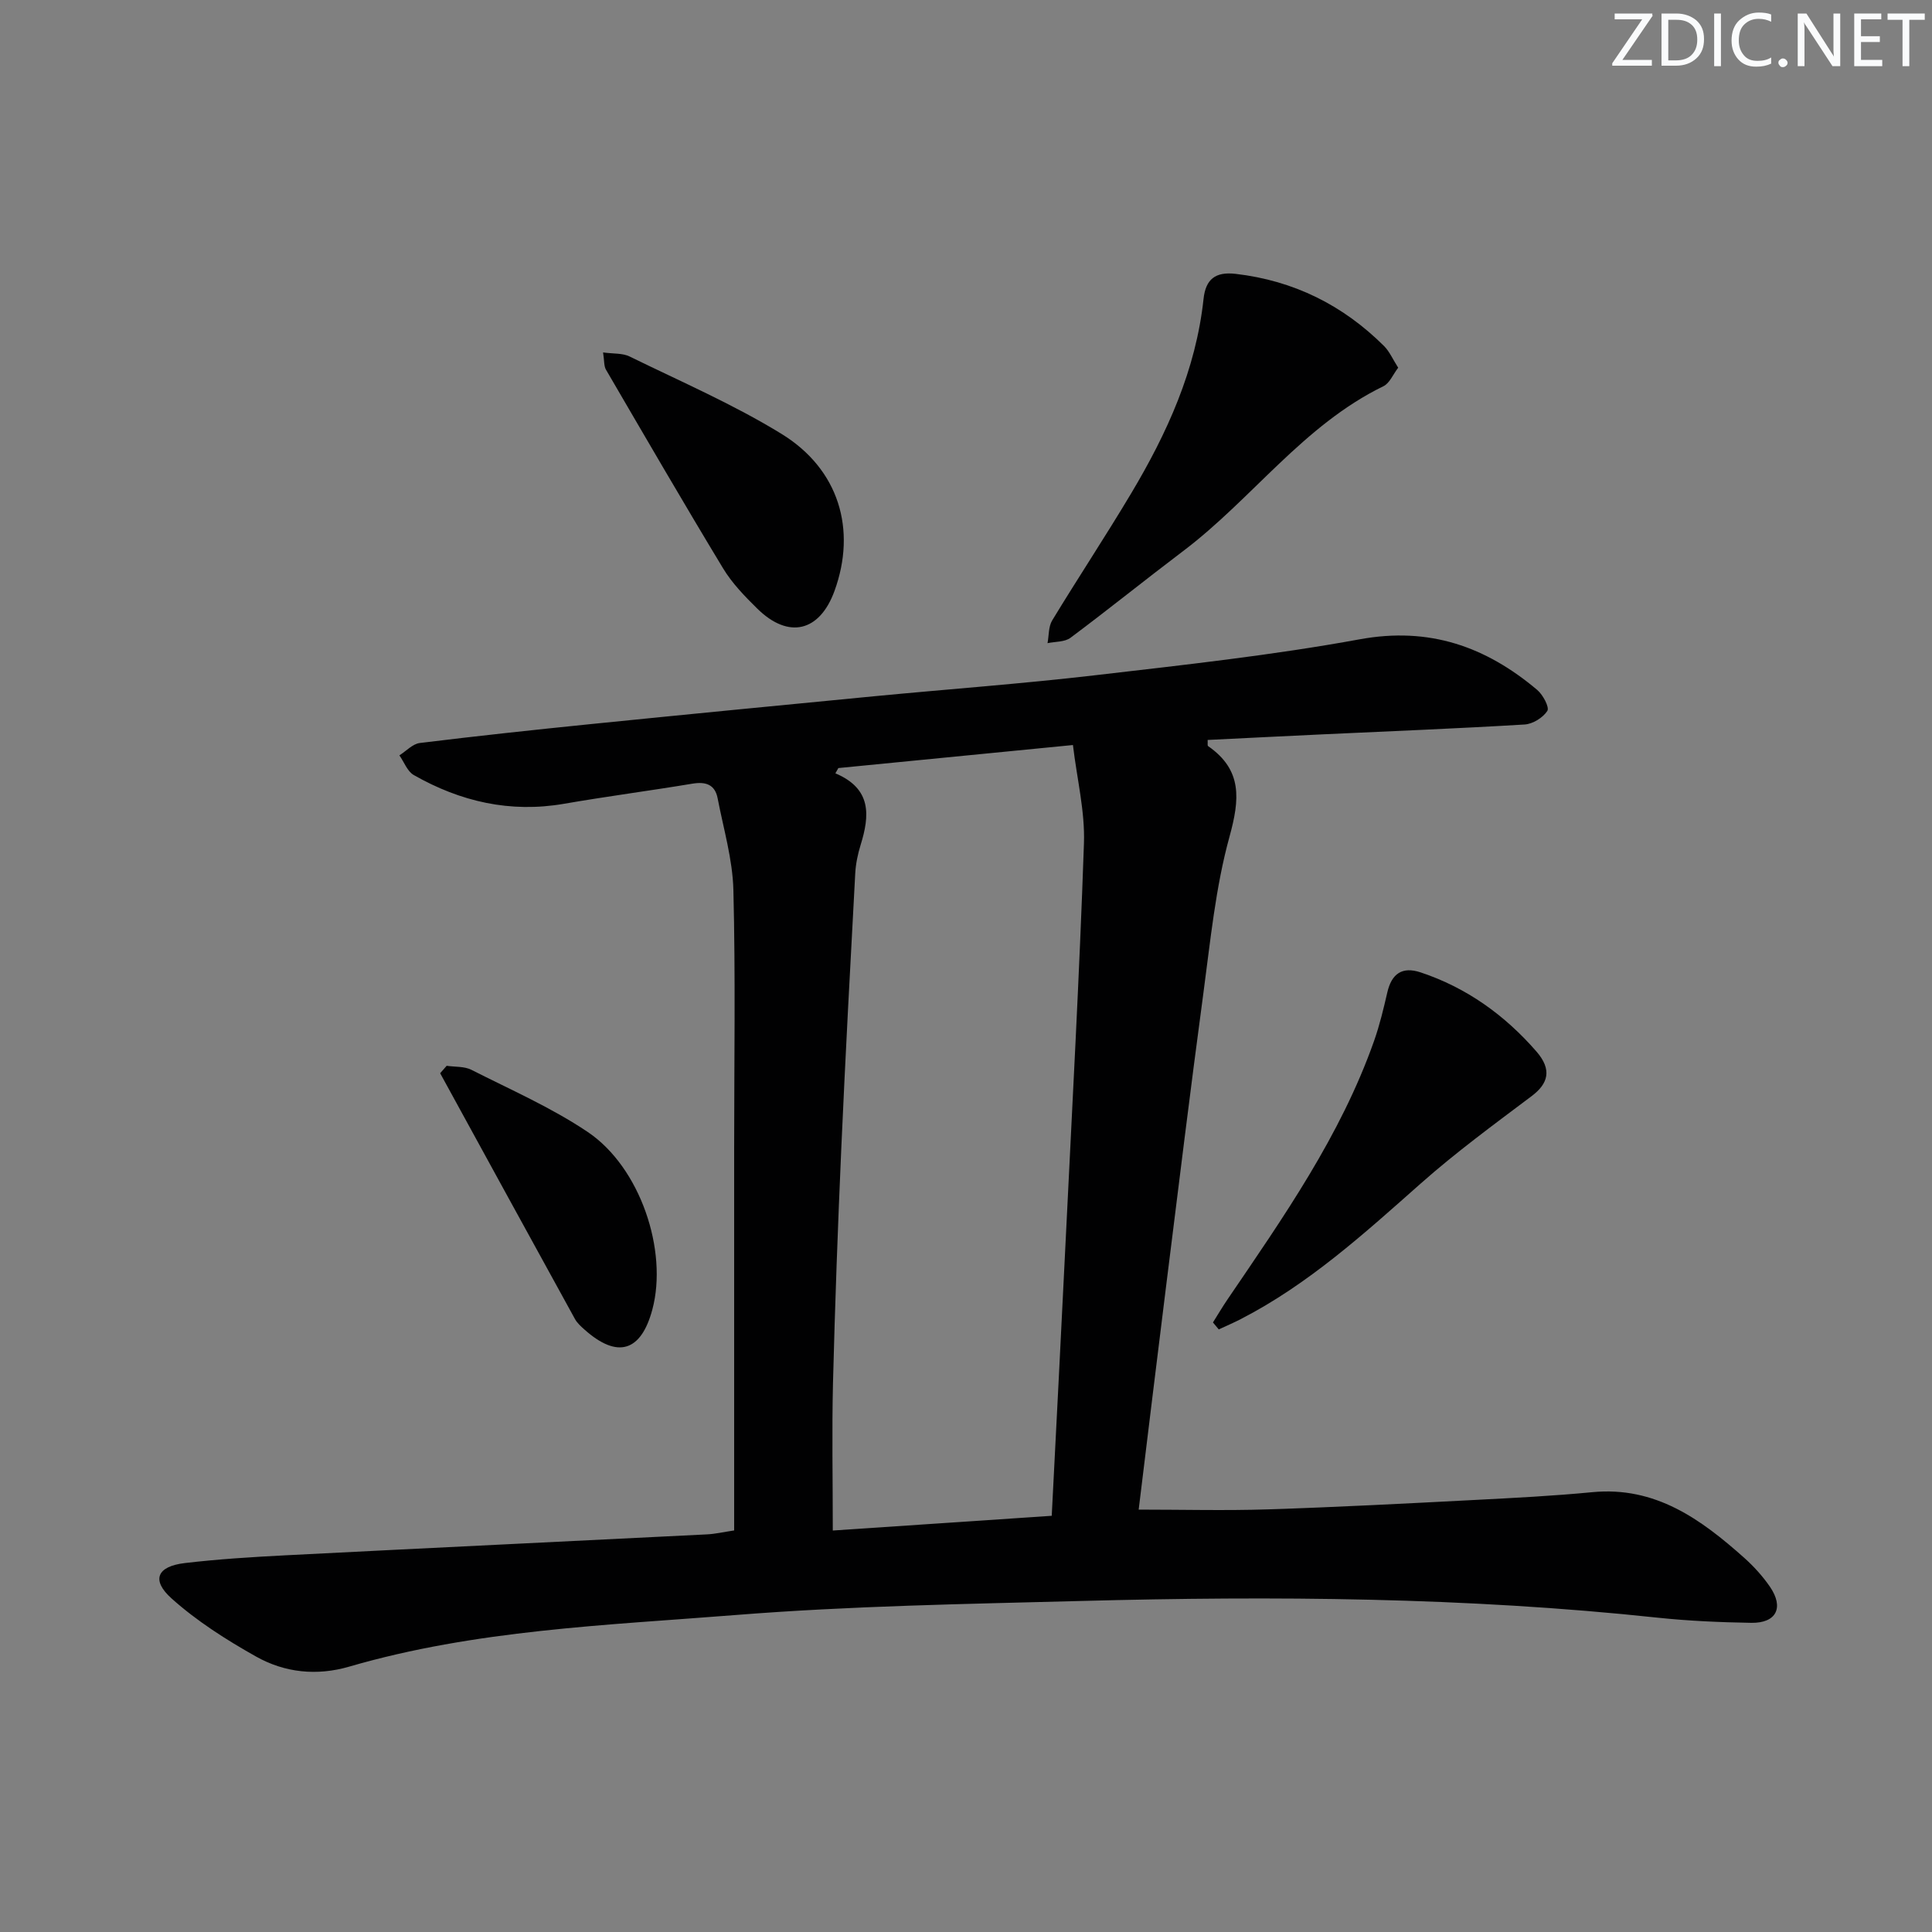 <svg enable-background="new 0 0 400 400" viewBox="0 0 400 400" xmlns="http://www.w3.org/2000/svg"><rect x="0" y="0" width="400" height="400" fill="#808080" stroke="none"/><g fill="#fafbfc"><path d="m342.2 3.2-6.3 9.2h6.1v1.2h-8.2v-.5l6.2-9.1h-5.7v-1.2h7.8v.4z"/><path d="m344 13.7v-10.9h3.1c1.6 0 3 .5 4.1 1.4 1.1 1 1.6 2.2 1.6 3.9s-.5 3-1.6 4-2.5 1.5-4.2 1.5h-3zm1.4-9.6v8.4h1.6c1.4 0 2.5-.4 3.2-1.1.8-.8 1.2-1.8 1.2-3.2s-.4-2.4-1.2-3.1-1.8-1-3.1-1z"/><path d="m356.3 2.8v10.9h-1.4v-10.9z"/><path d="m366.6 13.2c-.8.4-1.8.6-3 .6-1.6 0-2.8-.5-3.7-1.5s-1.4-2.3-1.4-3.9c0-1.7.5-3.2 1.6-4.2s2.4-1.6 4-1.6c1 0 1.9.1 2.6.4v1.5c-.8-.4-1.6-.6-2.6-.6-1.2 0-2.2.4-3 1.2s-1.1 1.9-1.1 3.3c0 1.3.4 2.3 1.1 3.1s1.6 1.1 2.8 1.1c1.1 0 2-.2 2.8-.7v1.3z"/><path d="m368.2 13c0-.3.1-.5.3-.6.2-.2.4-.3.6-.3.3 0 .5.1.7.3s.3.4.3.6-.1.5-.3.6c-.2.2-.4.3-.7.3s-.5-.1-.6-.3c-.2-.2-.3-.4-.3-.6z"/><path d="m381.1 13.7h-1.7l-5.5-8.4c-.2-.2-.3-.5-.4-.7 0 .2.1.8.1 1.5v7.6h-1.4v-10.9h1.8l5.3 8.3c.3.4.4.6.4.8 0-.3-.1-.8-.1-1.6v-7.5h1.4v10.9z"/><path d="m389.7 13.7h-5.8v-10.9h5.6v1.2h-4.2v3.5h3.9v1.2h-3.9v3.7h4.4z"/><path d="m398.4 4.1h-3.1v9.6h-1.4v-9.6h-3.1v-1.3h7.7v1.3z"/></g><path d="m152 316.86c0-26.81 0-52.96 0-79.11 0-17.83.29-35.67-.16-53.49-.16-6.35-2.05-12.67-3.26-18.98-.55-2.85-2.46-3.49-5.22-3.03-8.84 1.47-17.73 2.63-26.56 4.16-11.17 1.94-21.47-.44-31.14-5.95-1.33-.76-1.99-2.69-2.97-4.07 1.41-.89 2.74-2.38 4.23-2.56 11.7-1.44 23.42-2.7 35.15-3.89 19.67-1.99 39.35-3.9 59.03-5.8 15.22-1.46 30.48-2.57 45.66-4.34 18.3-2.13 36.66-4.13 54.76-7.44 14.41-2.64 26.1 1.51 36.74 10.48 1.19 1 2.57 3.6 2.1 4.34-.9 1.41-3.02 2.72-4.71 2.82-13.94.84-27.9 1.39-41.85 2.04-7.92.37-15.84.77-23.77 1.16.04.68-.07 1.16.09 1.27 7.15 4.96 6.56 11.03 4.43 18.77-2.89 10.49-3.94 21.51-5.4 32.36-2.7 20.07-5.16 40.17-7.67 60.27-1.94 15.47-3.8 30.95-5.73 46.68 9.17 0 17.95.23 26.71-.05 14.29-.46 28.58-1.21 42.86-1.95 8.12-.42 16.25-.83 24.34-1.61 13.06-1.26 22.5 5.6 31.47 13.6 1.97 1.76 3.8 3.78 5.3 5.95 2.98 4.34 1.36 7.58-3.85 7.5-6.48-.11-12.98-.39-19.41-1.07-39.65-4.24-79.41-4.51-119.19-3.46-23.94.63-47.93 1.02-71.78 2.92-26.77 2.12-53.8 3.08-79.87 10.67-6.75 1.97-13.37 1.26-19.3-2.07-6.16-3.46-12.27-7.34-17.5-12.03-4.27-3.82-3.01-6.65 2.7-7.33 6.92-.82 13.89-1.25 20.86-1.61 29.07-1.49 58.14-2.87 87.21-4.33 1.77-.08 3.55-.5 5.7-.82zm20.42.02c15.02-1.01 30.17-2.03 45.33-3.05 1-19.65 1.99-38.58 2.91-57.5 1.33-27.24 2.83-54.47 3.76-81.73.23-6.64-1.45-13.34-2.28-20.35-16.94 1.67-32.75 3.22-48.57 4.77-.2.36-.4.73-.61 1.09 7.57 3.2 7.1 8.76 5.22 14.83-.58 1.88-1 3.88-1.11 5.84-1.02 18.92-2.04 37.83-2.88 56.76-.72 16.28-1.32 32.56-1.73 48.85-.24 9.93-.04 19.87-.04 30.49z" fill="#010102"/><path d="m289.48 76.13c-1.07 1.39-1.77 3.2-3.05 3.83-16.57 8.06-27.18 23.33-41.47 34.13-7.83 5.92-15.47 12.09-23.33 17.96-1.19.89-3.15.77-4.75 1.11.3-1.59.18-3.43.97-4.72 5.35-8.81 11.04-17.4 16.32-26.25 7.46-12.49 13.43-25.59 15.01-40.3.44-4.07 2.43-5.68 6.65-5.19 12.03 1.4 22.21 6.47 30.73 14.95 1.13 1.14 1.8 2.73 2.92 4.48z" fill="#010102"/><path d="m251.13 273.8c1-1.6 1.96-3.22 3.02-4.78 11.57-17.02 23.41-33.88 30.34-53.52 1.15-3.26 1.96-6.66 2.74-10.04.89-3.86 3.07-5.41 6.89-4.14 9.54 3.17 17.45 8.87 23.98 16.38 3.27 3.76 2.46 6.64-.98 9.23-7.79 5.86-15.68 11.64-22.96 18.09-11.71 10.37-23.25 20.87-37.3 28.1-1.48.76-3.02 1.42-4.53 2.12-.41-.48-.81-.96-1.2-1.44z" fill="#010102"/><path d="m124.86 72.97c2.17.3 4.05.12 5.5.84 10.56 5.18 21.43 9.87 31.41 16 11.95 7.33 15.61 19.85 11.01 32.52-3.08 8.49-9.53 10.04-16 3.67-2.6-2.55-5.22-5.26-7.08-8.34-8.24-13.62-16.23-27.39-24.25-41.14-.43-.75-.32-1.83-.59-3.55z" fill="#010102"/><path d="m92.48 220.66c1.72.26 3.66.09 5.13.84 8.12 4.12 16.56 7.81 24.08 12.87 10.89 7.33 16.63 24.58 13.37 36.76-2.34 8.74-7.23 10.21-14.02 4.17-.74-.66-1.53-1.36-2-2.21-9.33-16.95-18.62-33.92-27.91-50.89.46-.51.91-1.03 1.35-1.54z" fill="#010102"/></svg>